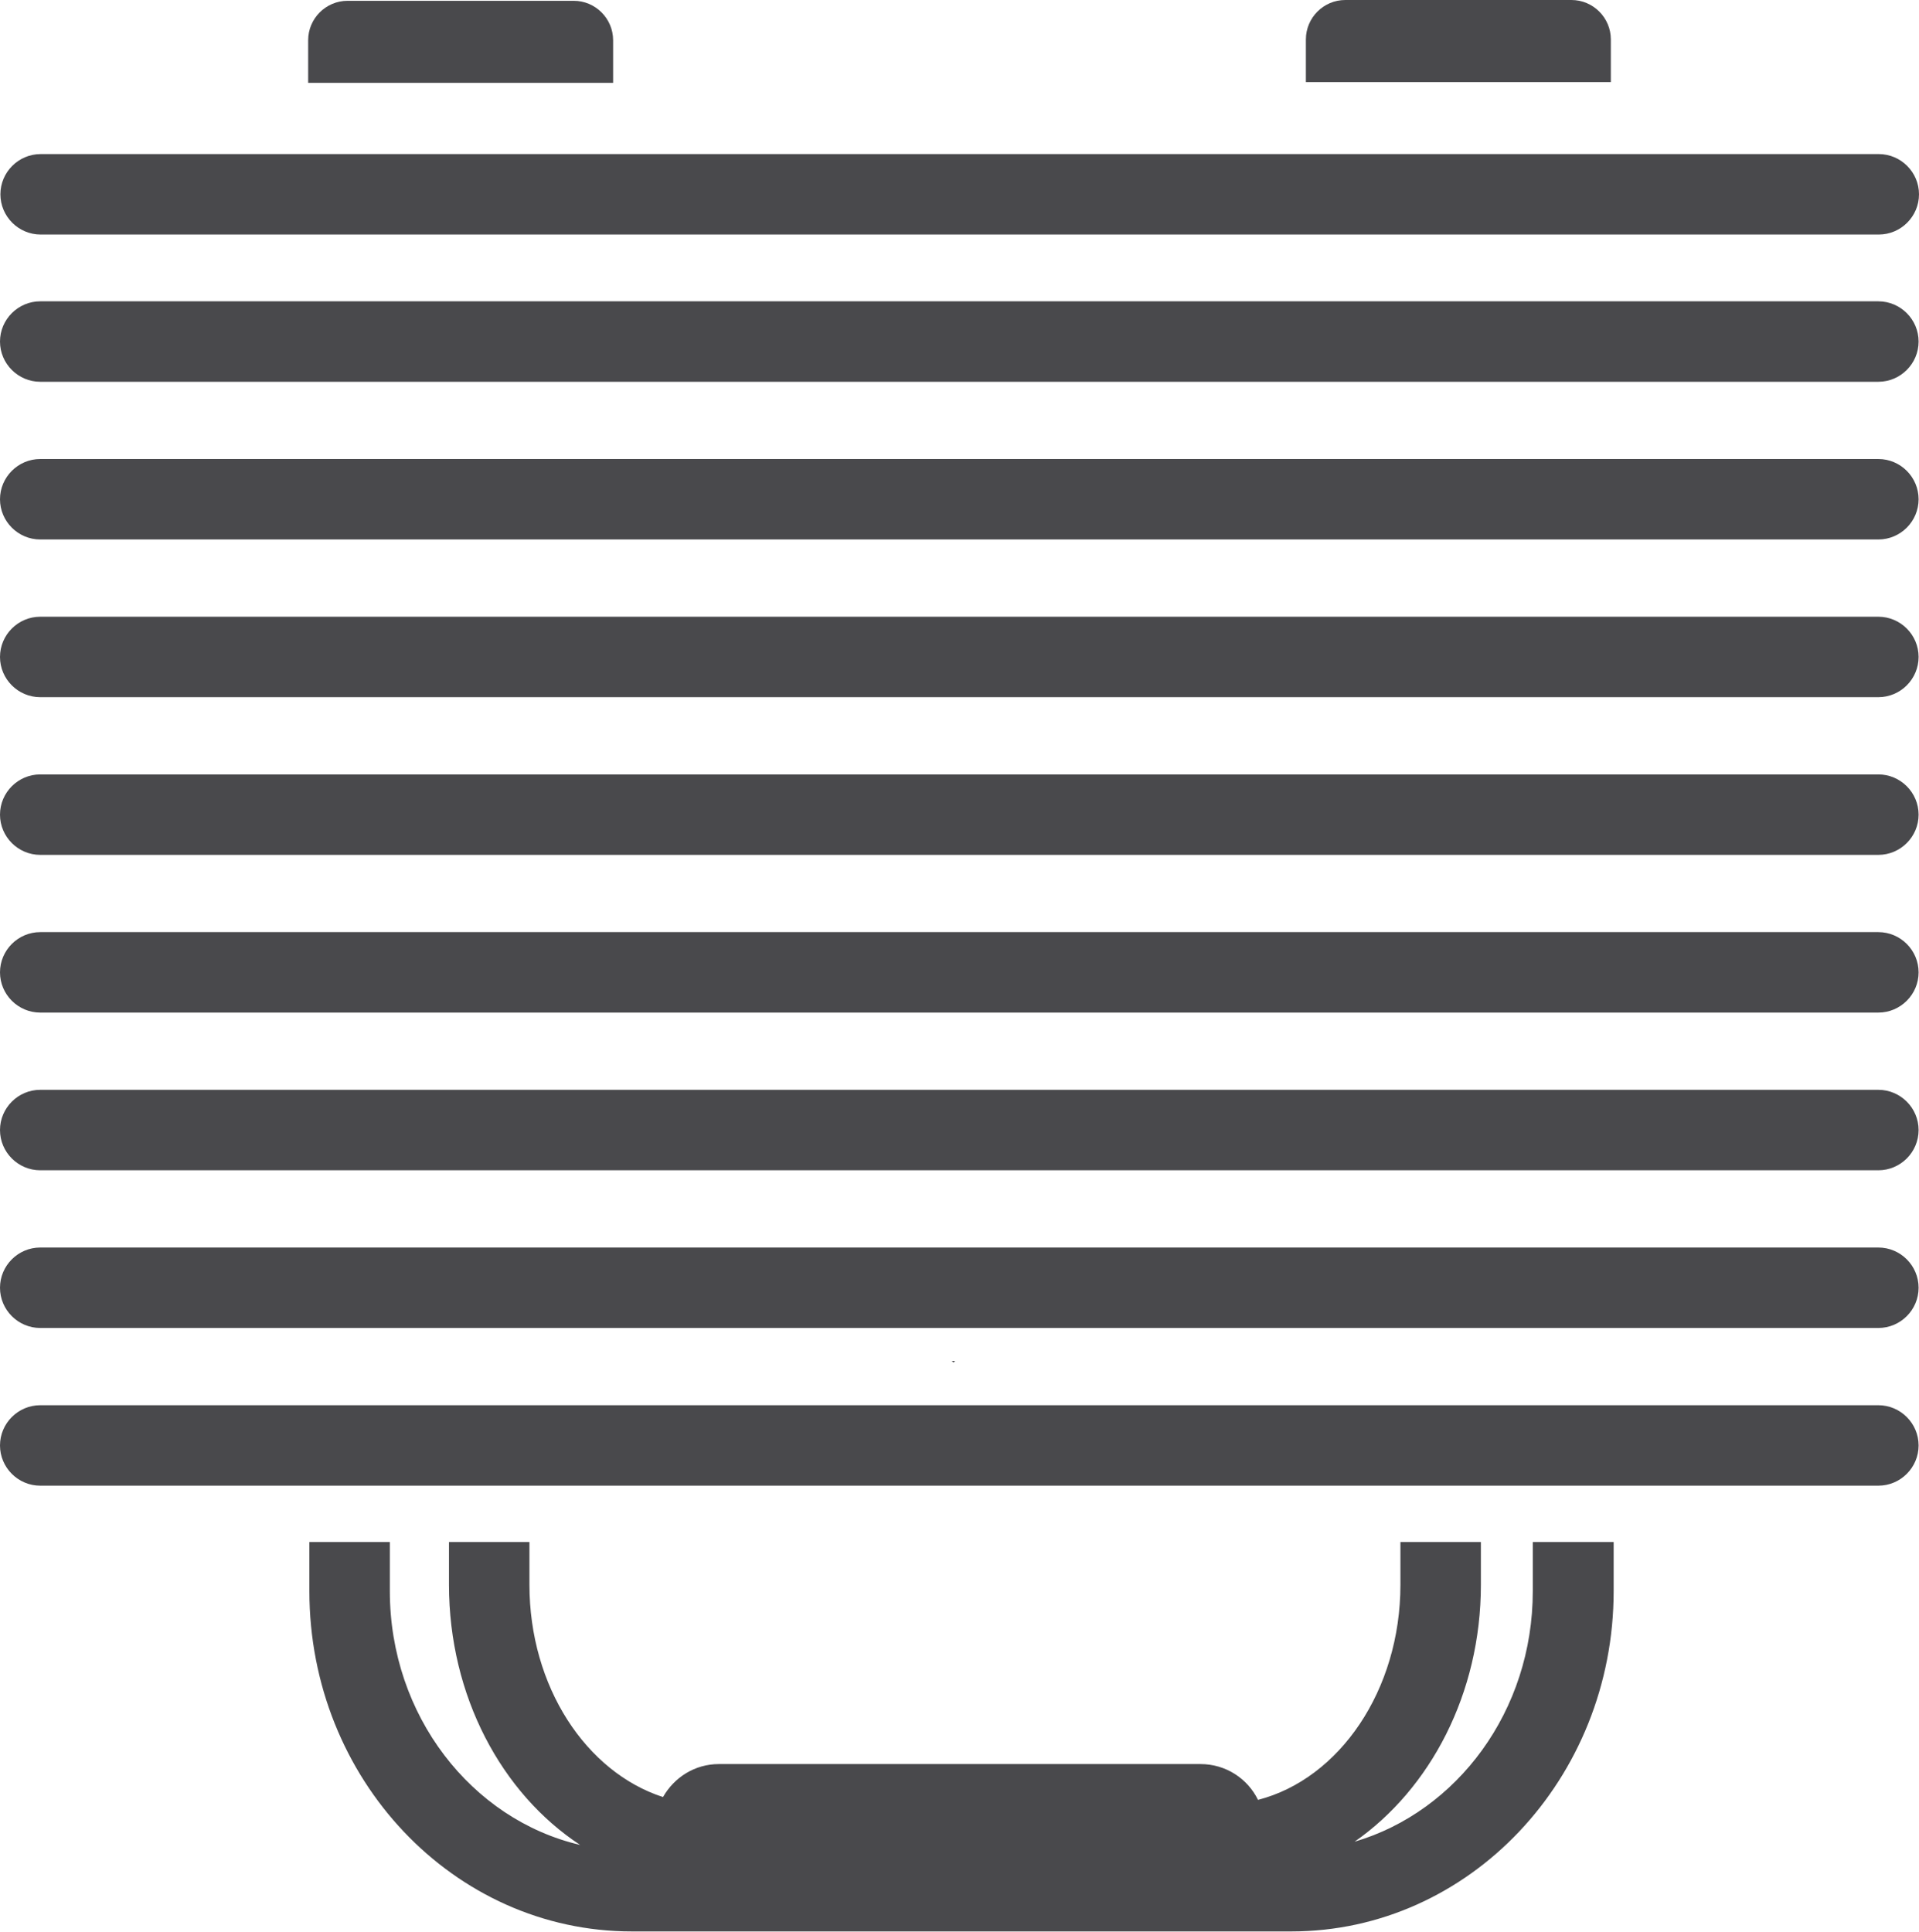 <?xml version="1.0" encoding="UTF-8"?>
<svg id="Ebene_2" data-name="Ebene 2" xmlns="http://www.w3.org/2000/svg" viewBox="0 0 47.7 48.02">
  <defs>
    <style>
      .cls-1 {
        fill: #49494c;
      }
    </style>
  </defs>
  <g id="Ebene_378" data-name="Ebene 378">
    <g>
      <path class="cls-1" d="M8.63.02h5.63c.54,0,.98.44.98.98v1.06h-7.58v-1.06c0-.54.44-.98.98-.98h-.01Z"/>
      <path class="cls-1" d="M33.43,0h5.63c.54,0,.98.44.98.98v1.06h-7.58V.98c0-.54.44-.98.98-.98,0,0-.01,0,0,0Z"/>
      <path class="cls-1" d="M23.7,33.87l-.04-.04h.08s-.04.04-.04.04Z"/>
      <path class="cls-1" d="M46.7,5.83H1.01C.46,5.83.01,5.38.01,4.83s.45-1,1-1h45.69c.55,0,1,.45,1,1s-.45,1-1,1Z"/>
      <path class="cls-1" d="M46.69,9.49H1c-.55,0-1-.45-1-1s.45-1,1-1h45.69c.55,0,1,.45,1,1s-.45,1-1,1Z"/>
      <path class="cls-1" d="M46.69,13.41H1c-.55,0-1-.45-1-1s.45-1,1-1h45.69c.55,0,1,.45,1,1s-.45,1-1,1Z"/>
      <path class="cls-1" d="M46.69,17.33H1c-.55,0-1-.45-1-1s.45-1,1-1h45.69c.55,0,1,.45,1,1s-.45,1-1,1Z"/>
      <path class="cls-1" d="M46.69,21.25H1c-.55,0-1-.45-1-1s.45-1,1-1h45.69c.55,0,1,.45,1,1s-.45,1-1,1Z"/>
      <path class="cls-1" d="M46.69,25.17H1c-.55,0-1-.45-1-1s.45-1,1-1h45.69c.55,0,1,.45,1,1s-.45,1-1,1Z"/>
      <path class="cls-1" d="M46.69,29.09H1c-.55,0-1-.45-1-1s.45-1,1-1h45.69c.55,0,1,.45,1,1s-.45,1-1,1Z"/>
      <path class="cls-1" d="M46.69,33.01H1c-.55,0-1-.45-1-1s.45-1,1-1h45.69c.55,0,1,.45,1,1s-.45,1-1,1Z"/>
      <path class="cls-1" d="M46.69,36.93H1c-.55,0-1-.45-1-1s.45-1,1-1h45.69c.55,0,1,.45,1,1s-.45,1-1,1Z"/>
      <path class="cls-1" d="M38.1,38.33v1.22c0,2.98-1.88,5.48-4.43,6.23,1.88-1.31,3.14-3.68,3.14-6.39v-1.06h-2v1.06c0,2.63-1.52,4.83-3.54,5.35-.26-.53-.8-.89-1.43-.89h-11.97c-.6,0-1.11.33-1.39.82-1.91-.62-3.32-2.74-3.32-5.28v-1.06h-2v1.06c0,2.77,1.31,5.19,3.26,6.47-2.7-.63-4.73-3.22-4.73-6.31v-1.22h-2v1.22c0,4.67,3.59,8.46,8.01,8.46h16.4c4.42,0,8.01-3.8,8.01-8.46v-1.22h-2Z"/>
    </g>
  </g>
</svg>